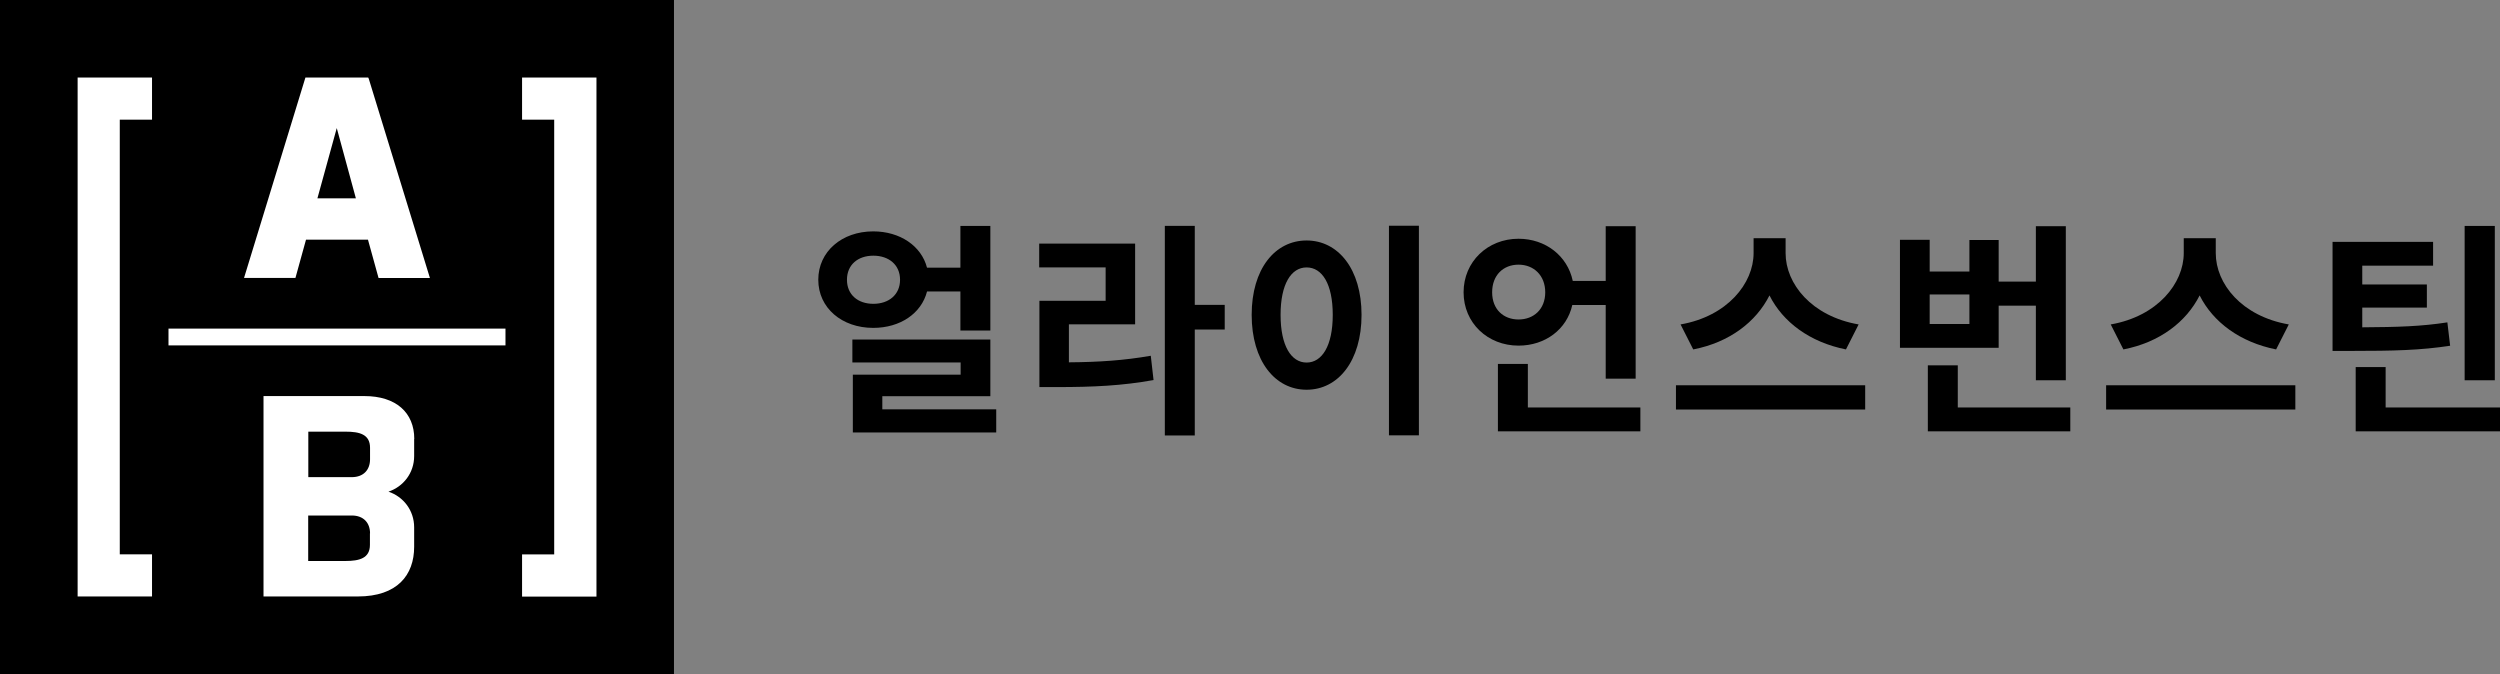 <?xml version="1.0" encoding="UTF-8"?>
<svg id="Layer_2" data-name="Layer 2" xmlns="http://www.w3.org/2000/svg" viewBox="0 0 217.07 58.53">
  <rect x="0" y="0" width="217.07" height="58.53" fill="#808080" stroke="none"/>
  <defs>
    <style>
      .cls-1 {
        fill: #000;
      }

      .cls-1, .cls-2 {
        stroke-width: 0px;
      }

      .cls-2 {
        fill: #fff;
      }
    </style>
  </defs>
  <g id="Layer_1-2" data-name="Layer 1">
    <g>
      <g>
        <rect class="cls-1" width="58.52" height="58.53"/>
        <path class="cls-2" d="M14.63,28.53h29.26v1.46H14.63v-1.46ZM25.65,24.13h-4.46l5.33-17.4h5.45l.05.11,5.31,17.3h-4.46l-.92-3.33h-5.38l-.92,3.33ZM27.56,17.22h3.34l-1.66-6.1-1.68,6.1ZM45.33,6.73v3.66h2.79v37.75h-2.79v3.66h6.46V6.73h-6.46ZM6.74,6.73v45.06h6.46v-3.66h-2.8V10.39h2.8v-3.66h-6.46ZM35.96,38.12v1.48c0,1.48-.95,2.66-2.23,3.09,1.28.43,2.23,1.61,2.23,3.1v1.69c0,2.44-1.45,4.31-4.89,4.31h-8.19v-17.4h8.76c2.75,0,4.33,1.44,4.33,3.72M26.76,41.43h3.78c1.04,0,1.59-.65,1.59-1.55v-1c0-1.17-.91-1.4-2.13-1.4h-3.23v3.95ZM32.13,46.31c0-.9-.55-1.55-1.59-1.55h-3.78v3.95h3.23c1.22,0,2.13-.24,2.13-1.4v-1Z"/>
      </g>
      <g>
        <path class="cls-1" d="M80.49,25.32c-.49,1.89-2.32,3.15-4.67,3.15-2.72,0-4.77-1.73-4.77-4.18s2.05-4.2,4.77-4.2c2.32,0,4.18,1.26,4.67,3.15h2.9v-3.62h2.6v9.08h-2.6v-3.39h-2.9ZM75.83,26.38c1.34,0,2.32-.79,2.32-2.09s-.98-2.09-2.32-2.09-2.29.79-2.29,2.09.95,2.09,2.29,2.09ZM86.5,35.54v2.01h-12.45v-5.02h9.36v-1.06h-9.4v-1.99h11.98v4.92h-9.38v1.14h9.89Z"/>
        <path class="cls-1" d="M92.81,31.46c2.6-.02,4.75-.16,7.11-.57l.24,2.11c-2.72.49-5.22.61-8.37.61h-1.54v-7.49h5.75v-2.9h-5.77v-2.07h8.33v7.01h-5.75v3.29ZM106.34,28.61h-2.6v9.2h-2.6v-18.2h2.6v6.86h2.6v2.15Z"/>
        <path class="cls-1" d="M118.22,27.34c0,4-2.03,6.5-4.77,6.5s-4.77-2.5-4.77-6.5,2.03-6.46,4.77-6.46,4.77,2.48,4.77,6.46ZM111.19,27.34c0,2.7.93,4.14,2.26,4.14s2.27-1.44,2.27-4.14-.93-4.12-2.27-4.12-2.26,1.44-2.26,4.12ZM123.2,19.6v18.2h-2.6v-18.2h2.6Z"/>
        <path class="cls-1" d="M136.52,26.48c-.47,2.11-2.34,3.53-4.67,3.53-2.68,0-4.77-1.97-4.77-4.63s2.09-4.65,4.77-4.65c2.34,0,4.25,1.48,4.71,3.66h2.86v-4.75h2.6v13.24h-2.6v-6.4h-2.9ZM131.85,27.74c1.32,0,2.32-.89,2.32-2.36s-1-2.4-2.32-2.4-2.29.91-2.29,2.4.99,2.36,2.29,2.36ZM142.43,35.38v2.07h-12.37v-5.85h2.6v3.78h9.77Z"/>
        <path class="cls-1" d="M161.95,33.45v2.11h-16.43v-2.11h16.43ZM160.28,30.34c-3.15-.63-5.48-2.38-6.64-4.69-1.16,2.3-3.47,4.08-6.62,4.69l-1.1-2.17c4.08-.71,6.34-3.58,6.34-6.19v-1.3h2.78v1.3c0,2.66,2.25,5.48,6.34,6.19l-1.1,2.17Z"/>
        <path class="cls-1" d="M173.54,30.2h-8.57v-9.38h2.58v2.76h3.45v-2.74h2.54v3.61h3.23v-4.81h2.6v13.38h-2.6v-6.48h-3.23v3.66ZM179.76,35.38v2.07h-12.37v-5.73h2.6v3.66h9.77ZM171,25.57h-3.45v2.56h3.45v-2.56Z"/>
        <path class="cls-1" d="M199.3,33.45v2.11h-16.43v-2.11h16.43ZM197.63,30.34c-3.15-.63-5.48-2.38-6.64-4.69-1.16,2.3-3.47,4.08-6.62,4.69l-1.1-2.17c4.08-.71,6.34-3.58,6.34-6.19v-1.3h2.78v1.3c0,2.66,2.25,5.48,6.34,6.19l-1.1,2.17Z"/>
        <path class="cls-1" d="M212.74,30.02c-2.56.39-4.83.45-8.65.45h-1.56v-9.47h8.73v2.07h-6.15v1.63h5.61v2.01h-5.61v1.71c3.13-.02,5.12-.08,7.39-.43l.24,2.03ZM217.07,35.38v2.07h-12.53v-5.58h2.6v3.51h9.93ZM216.62,33.02h-2.62v-13.4h2.62v13.4Z"/>
      </g>
    </g>
  </g>
</svg>
